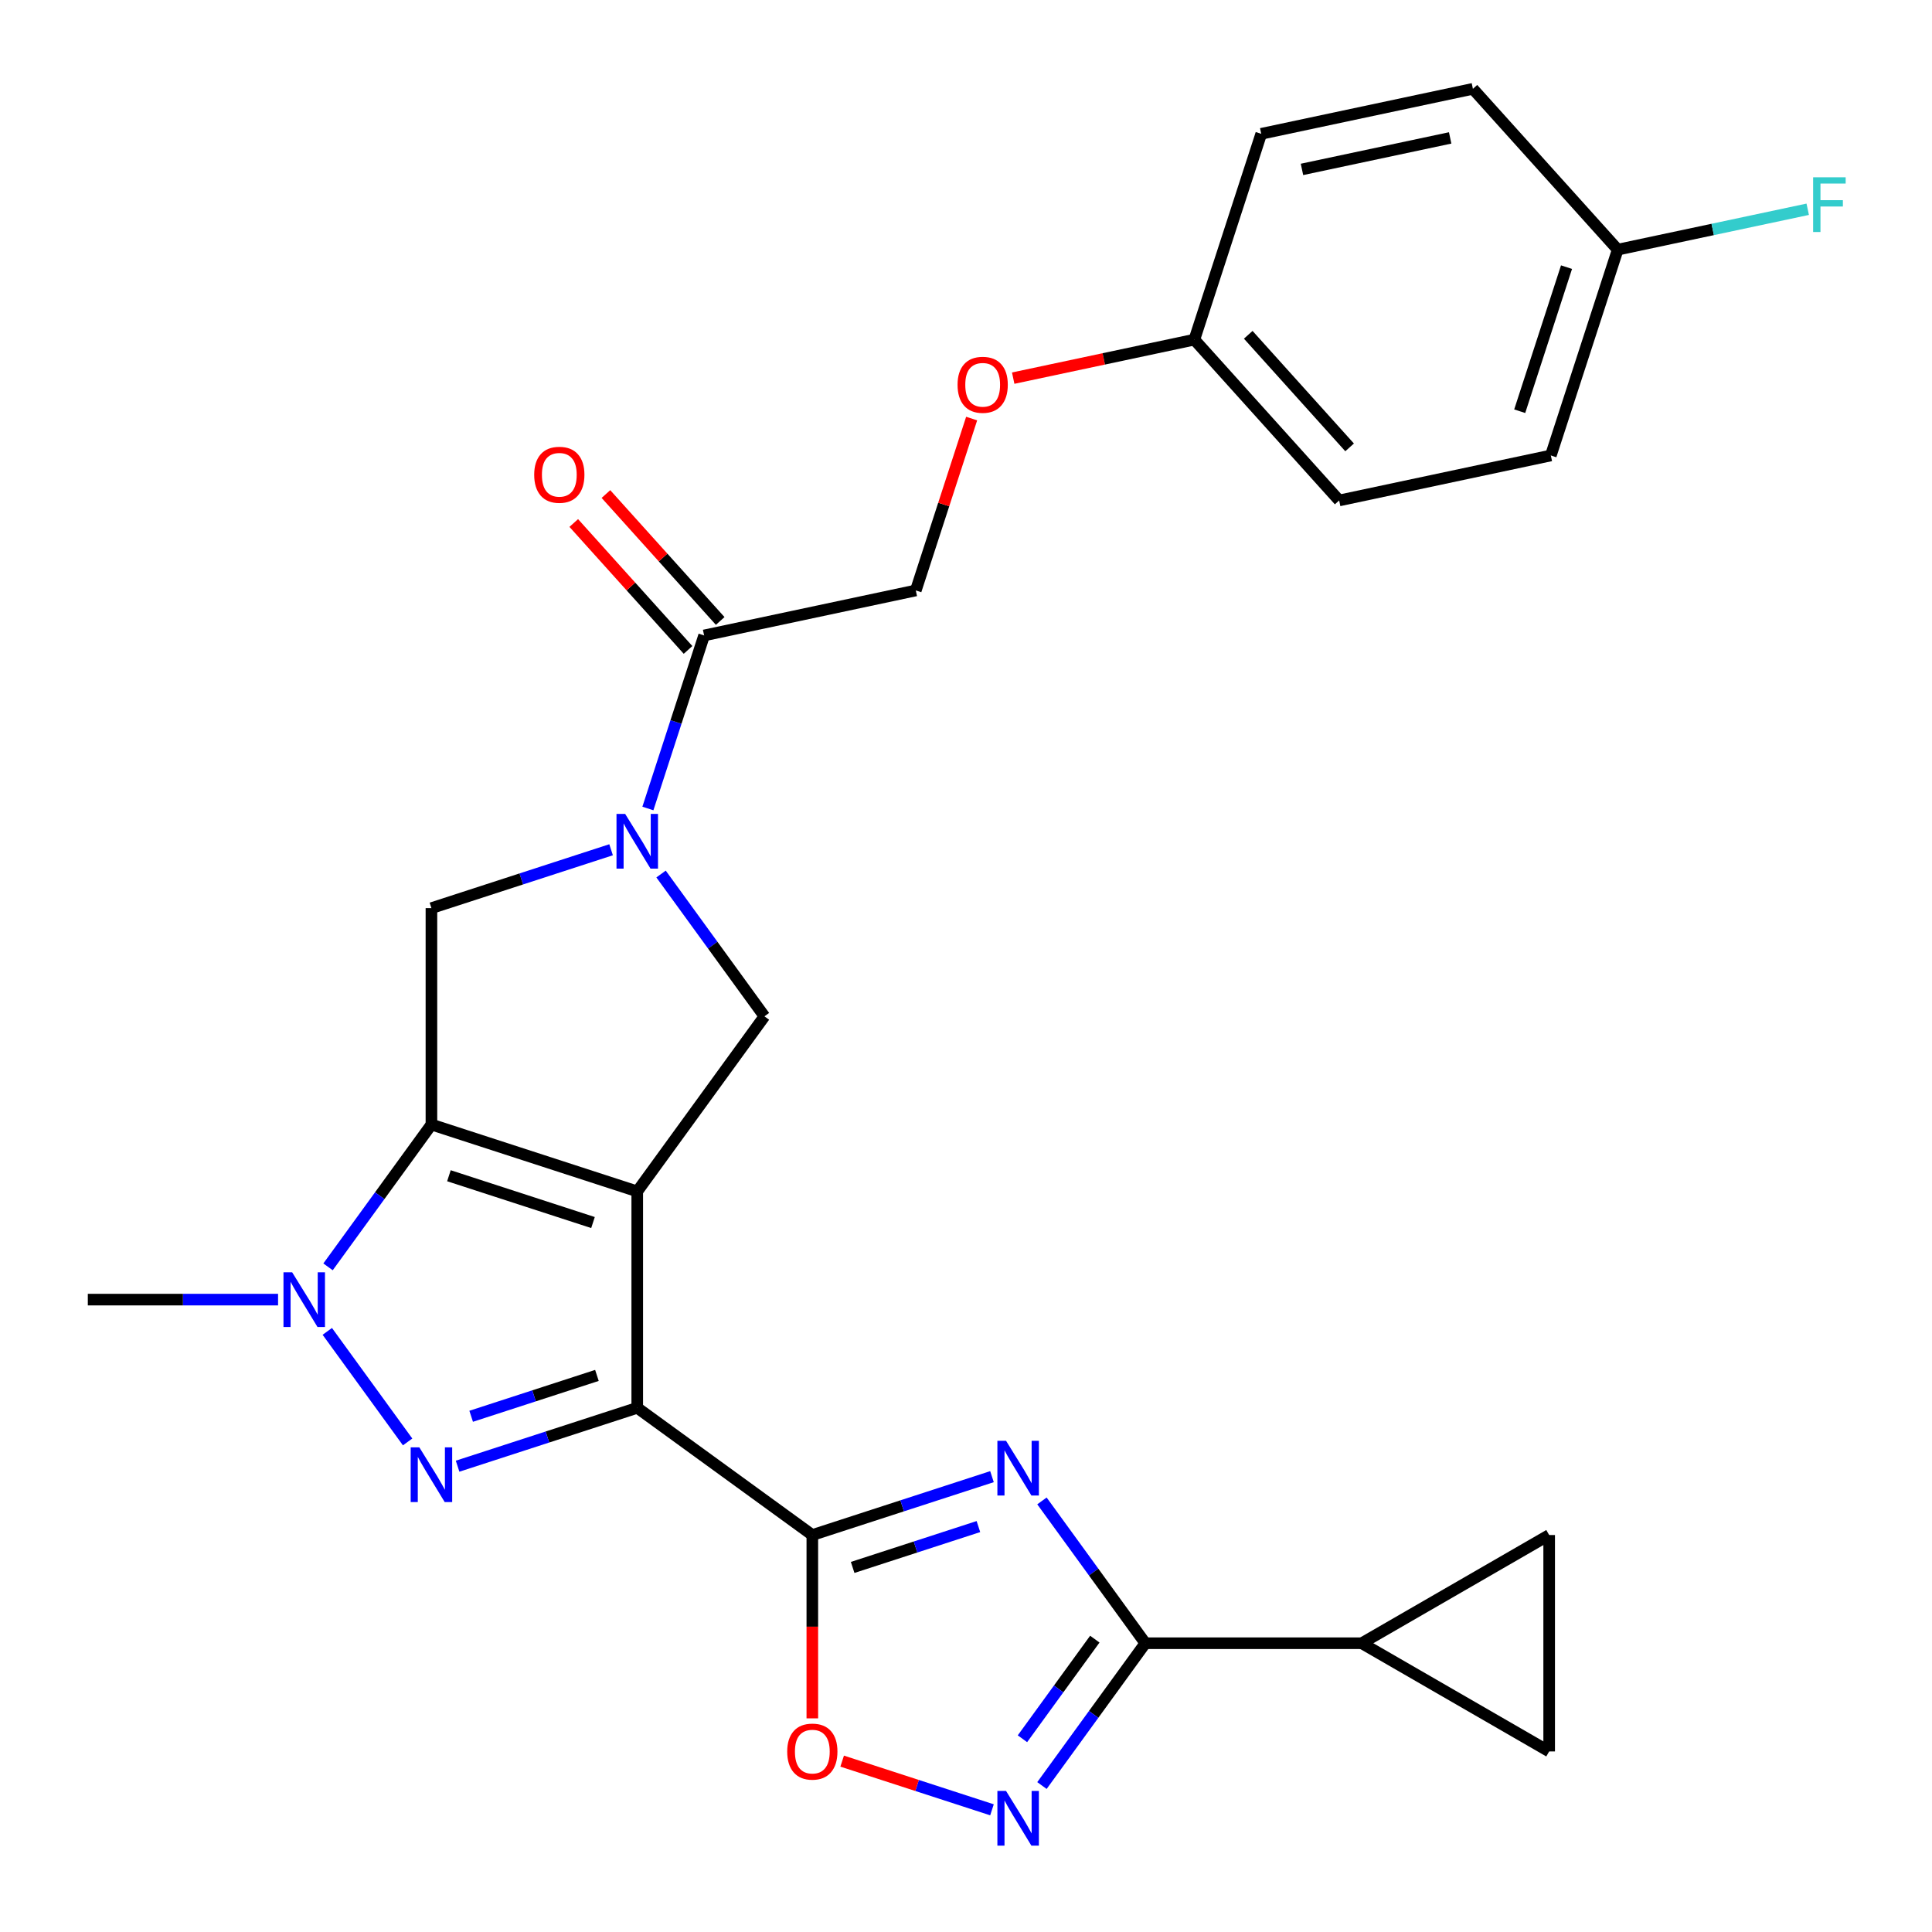 <?xml version='1.0' encoding='iso-8859-1'?>
<svg version='1.1' baseProfile='full'
              xmlns='http://www.w3.org/2000/svg'
                      xmlns:rdkit='http://www.rdkit.org/xml'
                      xmlns:xlink='http://www.w3.org/1999/xlink'
                  xml:space='preserve'
width='1000px' height='1000px' viewBox='0 0 1000 1000'>
<!-- END OF HEADER -->
<rect style='opacity:1.0;fill:#FFFFFF;stroke:none' width='1000' height='1000' x='0' y='0'> </rect>
<path class='bond-0' d='M 329.838,616.674 L 329.838,728.687' style='fill:none;fill-rule:evenodd;stroke:#000000;stroke-width:6px;stroke-linecap:butt;stroke-linejoin:miter;stroke-opacity:1' />
<path class='bond-1' d='M 329.838,616.674 L 223.307,582.06' style='fill:none;fill-rule:evenodd;stroke:#000000;stroke-width:6px;stroke-linecap:butt;stroke-linejoin:miter;stroke-opacity:1' />
<path class='bond-1' d='M 306.935,632.788 L 232.364,608.558' style='fill:none;fill-rule:evenodd;stroke:#000000;stroke-width:6px;stroke-linecap:butt;stroke-linejoin:miter;stroke-opacity:1' />
<path class='bond-9' d='M 329.838,616.674 L 395.677,526.054' style='fill:none;fill-rule:evenodd;stroke:#000000;stroke-width:6px;stroke-linecap:butt;stroke-linejoin:miter;stroke-opacity:1' />
<path class='bond-2' d='M 329.838,728.687 L 283.343,743.794' style='fill:none;fill-rule:evenodd;stroke:#000000;stroke-width:6px;stroke-linecap:butt;stroke-linejoin:miter;stroke-opacity:1' />
<path class='bond-2' d='M 283.343,743.794 L 236.847,758.901' style='fill:none;fill-rule:evenodd;stroke:#0000FF;stroke-width:6px;stroke-linecap:butt;stroke-linejoin:miter;stroke-opacity:1' />
<path class='bond-2' d='M 308.966,711.913 L 276.42,722.488' style='fill:none;fill-rule:evenodd;stroke:#000000;stroke-width:6px;stroke-linecap:butt;stroke-linejoin:miter;stroke-opacity:1' />
<path class='bond-2' d='M 276.42,722.488 L 243.873,733.063' style='fill:none;fill-rule:evenodd;stroke:#0000FF;stroke-width:6px;stroke-linecap:butt;stroke-linejoin:miter;stroke-opacity:1' />
<path class='bond-3' d='M 329.838,728.687 L 420.458,794.526' style='fill:none;fill-rule:evenodd;stroke:#000000;stroke-width:6px;stroke-linecap:butt;stroke-linejoin:miter;stroke-opacity:1' />
<path class='bond-5' d='M 223.307,582.06 L 196.548,618.89' style='fill:none;fill-rule:evenodd;stroke:#000000;stroke-width:6px;stroke-linecap:butt;stroke-linejoin:miter;stroke-opacity:1' />
<path class='bond-5' d='M 196.548,618.89 L 169.79,655.72' style='fill:none;fill-rule:evenodd;stroke:#0000FF;stroke-width:6px;stroke-linecap:butt;stroke-linejoin:miter;stroke-opacity:1' />
<path class='bond-10' d='M 223.307,582.06 L 223.307,470.047' style='fill:none;fill-rule:evenodd;stroke:#000000;stroke-width:6px;stroke-linecap:butt;stroke-linejoin:miter;stroke-opacity:1' />
<path class='bond-28' d='M 210.985,746.34 L 169.409,689.117' style='fill:none;fill-rule:evenodd;stroke:#0000FF;stroke-width:6px;stroke-linecap:butt;stroke-linejoin:miter;stroke-opacity:1' />
<path class='bond-4' d='M 420.458,794.526 L 466.953,779.419' style='fill:none;fill-rule:evenodd;stroke:#000000;stroke-width:6px;stroke-linecap:butt;stroke-linejoin:miter;stroke-opacity:1' />
<path class='bond-4' d='M 466.953,779.419 L 513.448,764.312' style='fill:none;fill-rule:evenodd;stroke:#0000FF;stroke-width:6px;stroke-linecap:butt;stroke-linejoin:miter;stroke-opacity:1' />
<path class='bond-4' d='M 441.329,811.3 L 473.876,800.725' style='fill:none;fill-rule:evenodd;stroke:#000000;stroke-width:6px;stroke-linecap:butt;stroke-linejoin:miter;stroke-opacity:1' />
<path class='bond-4' d='M 473.876,800.725 L 506.423,790.15' style='fill:none;fill-rule:evenodd;stroke:#0000FF;stroke-width:6px;stroke-linecap:butt;stroke-linejoin:miter;stroke-opacity:1' />
<path class='bond-11' d='M 420.458,794.526 L 420.458,841.973' style='fill:none;fill-rule:evenodd;stroke:#000000;stroke-width:6px;stroke-linecap:butt;stroke-linejoin:miter;stroke-opacity:1' />
<path class='bond-11' d='M 420.458,841.973 L 420.458,889.419' style='fill:none;fill-rule:evenodd;stroke:#FF0000;stroke-width:6px;stroke-linecap:butt;stroke-linejoin:miter;stroke-opacity:1' />
<path class='bond-7' d='M 539.311,776.873 L 566.07,813.703' style='fill:none;fill-rule:evenodd;stroke:#0000FF;stroke-width:6px;stroke-linecap:butt;stroke-linejoin:miter;stroke-opacity:1' />
<path class='bond-7' d='M 566.07,813.703 L 592.828,850.533' style='fill:none;fill-rule:evenodd;stroke:#000000;stroke-width:6px;stroke-linecap:butt;stroke-linejoin:miter;stroke-opacity:1' />
<path class='bond-20' d='M 143.927,672.68 L 94.691,672.68' style='fill:none;fill-rule:evenodd;stroke:#0000FF;stroke-width:6px;stroke-linecap:butt;stroke-linejoin:miter;stroke-opacity:1' />
<path class='bond-20' d='M 94.691,672.68 L 45.455,672.68' style='fill:none;fill-rule:evenodd;stroke:#000000;stroke-width:6px;stroke-linecap:butt;stroke-linejoin:miter;stroke-opacity:1' />
<path class='bond-6' d='M 342.16,452.394 L 368.919,489.224' style='fill:none;fill-rule:evenodd;stroke:#0000FF;stroke-width:6px;stroke-linecap:butt;stroke-linejoin:miter;stroke-opacity:1' />
<path class='bond-6' d='M 368.919,489.224 L 395.677,526.054' style='fill:none;fill-rule:evenodd;stroke:#000000;stroke-width:6px;stroke-linecap:butt;stroke-linejoin:miter;stroke-opacity:1' />
<path class='bond-13' d='M 335.348,418.473 L 349.9,373.688' style='fill:none;fill-rule:evenodd;stroke:#0000FF;stroke-width:6px;stroke-linecap:butt;stroke-linejoin:miter;stroke-opacity:1' />
<path class='bond-13' d='M 349.9,373.688 L 364.452,328.903' style='fill:none;fill-rule:evenodd;stroke:#000000;stroke-width:6px;stroke-linecap:butt;stroke-linejoin:miter;stroke-opacity:1' />
<path class='bond-27' d='M 316.297,439.833 L 269.802,454.94' style='fill:none;fill-rule:evenodd;stroke:#0000FF;stroke-width:6px;stroke-linecap:butt;stroke-linejoin:miter;stroke-opacity:1' />
<path class='bond-27' d='M 269.802,454.94 L 223.307,470.047' style='fill:none;fill-rule:evenodd;stroke:#000000;stroke-width:6px;stroke-linecap:butt;stroke-linejoin:miter;stroke-opacity:1' />
<path class='bond-12' d='M 592.828,850.533 L 704.841,850.533' style='fill:none;fill-rule:evenodd;stroke:#000000;stroke-width:6px;stroke-linecap:butt;stroke-linejoin:miter;stroke-opacity:1' />
<path class='bond-29' d='M 592.828,850.533 L 566.07,887.363' style='fill:none;fill-rule:evenodd;stroke:#000000;stroke-width:6px;stroke-linecap:butt;stroke-linejoin:miter;stroke-opacity:1' />
<path class='bond-29' d='M 566.07,887.363 L 539.311,924.193' style='fill:none;fill-rule:evenodd;stroke:#0000FF;stroke-width:6px;stroke-linecap:butt;stroke-linejoin:miter;stroke-opacity:1' />
<path class='bond-29' d='M 566.677,848.414 L 547.946,874.195' style='fill:none;fill-rule:evenodd;stroke:#000000;stroke-width:6px;stroke-linecap:butt;stroke-linejoin:miter;stroke-opacity:1' />
<path class='bond-29' d='M 547.946,874.195 L 529.215,899.976' style='fill:none;fill-rule:evenodd;stroke:#0000FF;stroke-width:6px;stroke-linecap:butt;stroke-linejoin:miter;stroke-opacity:1' />
<path class='bond-8' d='M 513.448,936.754 L 474.675,924.156' style='fill:none;fill-rule:evenodd;stroke:#0000FF;stroke-width:6px;stroke-linecap:butt;stroke-linejoin:miter;stroke-opacity:1' />
<path class='bond-8' d='M 474.675,924.156 L 435.902,911.558' style='fill:none;fill-rule:evenodd;stroke:#FF0000;stroke-width:6px;stroke-linecap:butt;stroke-linejoin:miter;stroke-opacity:1' />
<path class='bond-14' d='M 704.841,850.533 L 801.847,794.526' style='fill:none;fill-rule:evenodd;stroke:#000000;stroke-width:6px;stroke-linecap:butt;stroke-linejoin:miter;stroke-opacity:1' />
<path class='bond-15' d='M 704.841,850.533 L 801.847,906.539' style='fill:none;fill-rule:evenodd;stroke:#000000;stroke-width:6px;stroke-linecap:butt;stroke-linejoin:miter;stroke-opacity:1' />
<path class='bond-16' d='M 364.452,328.903 L 474.017,305.614' style='fill:none;fill-rule:evenodd;stroke:#000000;stroke-width:6px;stroke-linecap:butt;stroke-linejoin:miter;stroke-opacity:1' />
<path class='bond-17' d='M 372.776,321.407 L 343.2,288.561' style='fill:none;fill-rule:evenodd;stroke:#000000;stroke-width:6px;stroke-linecap:butt;stroke-linejoin:miter;stroke-opacity:1' />
<path class='bond-17' d='M 343.2,288.561 L 313.625,255.714' style='fill:none;fill-rule:evenodd;stroke:#FF0000;stroke-width:6px;stroke-linecap:butt;stroke-linejoin:miter;stroke-opacity:1' />
<path class='bond-17' d='M 356.127,336.398 L 326.552,303.551' style='fill:none;fill-rule:evenodd;stroke:#000000;stroke-width:6px;stroke-linecap:butt;stroke-linejoin:miter;stroke-opacity:1' />
<path class='bond-17' d='M 326.552,303.551 L 296.976,270.704' style='fill:none;fill-rule:evenodd;stroke:#FF0000;stroke-width:6px;stroke-linecap:butt;stroke-linejoin:miter;stroke-opacity:1' />
<path class='bond-30' d='M 801.847,794.526 L 801.847,906.539' style='fill:none;fill-rule:evenodd;stroke:#000000;stroke-width:6px;stroke-linecap:butt;stroke-linejoin:miter;stroke-opacity:1' />
<path class='bond-18' d='M 474.017,305.614 L 488.471,261.129' style='fill:none;fill-rule:evenodd;stroke:#000000;stroke-width:6px;stroke-linecap:butt;stroke-linejoin:miter;stroke-opacity:1' />
<path class='bond-18' d='M 488.471,261.129 L 502.925,216.643' style='fill:none;fill-rule:evenodd;stroke:#FF0000;stroke-width:6px;stroke-linecap:butt;stroke-linejoin:miter;stroke-opacity:1' />
<path class='bond-19' d='M 524.431,195.725 L 571.313,185.759' style='fill:none;fill-rule:evenodd;stroke:#FF0000;stroke-width:6px;stroke-linecap:butt;stroke-linejoin:miter;stroke-opacity:1' />
<path class='bond-19' d='M 571.313,185.759 L 618.196,175.794' style='fill:none;fill-rule:evenodd;stroke:#000000;stroke-width:6px;stroke-linecap:butt;stroke-linejoin:miter;stroke-opacity:1' />
<path class='bond-23' d='M 618.196,175.794 L 652.81,69.264' style='fill:none;fill-rule:evenodd;stroke:#000000;stroke-width:6px;stroke-linecap:butt;stroke-linejoin:miter;stroke-opacity:1' />
<path class='bond-24' d='M 618.196,175.794 L 693.147,259.036' style='fill:none;fill-rule:evenodd;stroke:#000000;stroke-width:6px;stroke-linecap:butt;stroke-linejoin:miter;stroke-opacity:1' />
<path class='bond-24' d='M 646.087,173.29 L 698.553,231.56' style='fill:none;fill-rule:evenodd;stroke:#000000;stroke-width:6px;stroke-linecap:butt;stroke-linejoin:miter;stroke-opacity:1' />
<path class='bond-21' d='M 837.326,129.217 L 802.712,235.747' style='fill:none;fill-rule:evenodd;stroke:#000000;stroke-width:6px;stroke-linecap:butt;stroke-linejoin:miter;stroke-opacity:1' />
<path class='bond-21' d='M 810.828,138.274 L 786.598,212.845' style='fill:none;fill-rule:evenodd;stroke:#000000;stroke-width:6px;stroke-linecap:butt;stroke-linejoin:miter;stroke-opacity:1' />
<path class='bond-22' d='M 837.326,129.217 L 886.499,118.765' style='fill:none;fill-rule:evenodd;stroke:#000000;stroke-width:6px;stroke-linecap:butt;stroke-linejoin:miter;stroke-opacity:1' />
<path class='bond-22' d='M 886.499,118.765 L 935.671,108.313' style='fill:none;fill-rule:evenodd;stroke:#33CCCC;stroke-width:6px;stroke-linecap:butt;stroke-linejoin:miter;stroke-opacity:1' />
<path class='bond-31' d='M 837.326,129.217 L 762.375,45.975' style='fill:none;fill-rule:evenodd;stroke:#000000;stroke-width:6px;stroke-linecap:butt;stroke-linejoin:miter;stroke-opacity:1' />
<path class='bond-25' d='M 652.81,69.264 L 762.375,45.975' style='fill:none;fill-rule:evenodd;stroke:#000000;stroke-width:6px;stroke-linecap:butt;stroke-linejoin:miter;stroke-opacity:1' />
<path class='bond-25' d='M 673.902,87.683 L 750.598,71.381' style='fill:none;fill-rule:evenodd;stroke:#000000;stroke-width:6px;stroke-linecap:butt;stroke-linejoin:miter;stroke-opacity:1' />
<path class='bond-26' d='M 693.147,259.036 L 802.712,235.747' style='fill:none;fill-rule:evenodd;stroke:#000000;stroke-width:6px;stroke-linecap:butt;stroke-linejoin:miter;stroke-opacity:1' />
<path  class='atom-3' d='M 217.047 749.141
L 226.327 764.141
Q 227.247 765.621, 228.727 768.301
Q 230.207 770.981, 230.287 771.141
L 230.287 749.141
L 234.047 749.141
L 234.047 777.461
L 230.167 777.461
L 220.207 761.061
Q 219.047 759.141, 217.807 756.941
Q 216.607 754.741, 216.247 754.061
L 216.247 777.461
L 212.567 777.461
L 212.567 749.141
L 217.047 749.141
' fill='#0000FF'/>
<path  class='atom-5' d='M 520.729 745.753
L 530.009 760.753
Q 530.929 762.233, 532.409 764.913
Q 533.889 767.593, 533.969 767.753
L 533.969 745.753
L 537.729 745.753
L 537.729 774.073
L 533.849 774.073
L 523.889 757.673
Q 522.729 755.753, 521.489 753.553
Q 520.289 751.353, 519.929 750.673
L 519.929 774.073
L 516.249 774.073
L 516.249 745.753
L 520.729 745.753
' fill='#0000FF'/>
<path  class='atom-6' d='M 151.207 658.52
L 160.487 673.52
Q 161.407 675, 162.887 677.68
Q 164.367 680.36, 164.447 680.52
L 164.447 658.52
L 168.207 658.52
L 168.207 686.84
L 164.327 686.84
L 154.367 670.44
Q 153.207 668.52, 151.967 666.32
Q 150.767 664.12, 150.407 663.44
L 150.407 686.84
L 146.727 686.84
L 146.727 658.52
L 151.207 658.52
' fill='#0000FF'/>
<path  class='atom-7' d='M 323.578 421.273
L 332.858 436.273
Q 333.778 437.753, 335.258 440.433
Q 336.738 443.113, 336.818 443.273
L 336.818 421.273
L 340.578 421.273
L 340.578 449.593
L 336.698 449.593
L 326.738 433.193
Q 325.578 431.273, 324.338 429.073
Q 323.138 426.873, 322.778 426.193
L 322.778 449.593
L 319.098 449.593
L 319.098 421.273
L 323.578 421.273
' fill='#0000FF'/>
<path  class='atom-9' d='M 520.729 926.993
L 530.009 941.993
Q 530.929 943.473, 532.409 946.153
Q 533.889 948.833, 533.969 948.993
L 533.969 926.993
L 537.729 926.993
L 537.729 955.313
L 533.849 955.313
L 523.889 938.913
Q 522.729 936.993, 521.489 934.793
Q 520.289 932.593, 519.929 931.913
L 519.929 955.313
L 516.249 955.313
L 516.249 926.993
L 520.729 926.993
' fill='#0000FF'/>
<path  class='atom-12' d='M 407.458 906.619
Q 407.458 899.819, 410.818 896.019
Q 414.178 892.219, 420.458 892.219
Q 426.738 892.219, 430.098 896.019
Q 433.458 899.819, 433.458 906.619
Q 433.458 913.499, 430.058 917.419
Q 426.658 921.299, 420.458 921.299
Q 414.218 921.299, 410.818 917.419
Q 407.458 913.539, 407.458 906.619
M 420.458 918.099
Q 424.778 918.099, 427.098 915.219
Q 429.458 912.299, 429.458 906.619
Q 429.458 901.059, 427.098 898.259
Q 424.778 895.419, 420.458 895.419
Q 416.138 895.419, 413.778 898.219
Q 411.458 901.019, 411.458 906.619
Q 411.458 912.339, 413.778 915.219
Q 416.138 918.099, 420.458 918.099
' fill='#FF0000'/>
<path  class='atom-18' d='M 276.5 245.741
Q 276.5 238.941, 279.86 235.141
Q 283.22 231.341, 289.5 231.341
Q 295.78 231.341, 299.14 235.141
Q 302.5 238.941, 302.5 245.741
Q 302.5 252.621, 299.1 256.541
Q 295.7 260.421, 289.5 260.421
Q 283.26 260.421, 279.86 256.541
Q 276.5 252.661, 276.5 245.741
M 289.5 257.221
Q 293.82 257.221, 296.14 254.341
Q 298.5 251.421, 298.5 245.741
Q 298.5 240.181, 296.14 237.381
Q 293.82 234.541, 289.5 234.541
Q 285.18 234.541, 282.82 237.341
Q 280.5 240.141, 280.5 245.741
Q 280.5 251.461, 282.82 254.341
Q 285.18 257.221, 289.5 257.221
' fill='#FF0000'/>
<path  class='atom-19' d='M 495.631 199.163
Q 495.631 192.363, 498.991 188.563
Q 502.351 184.763, 508.631 184.763
Q 514.911 184.763, 518.271 188.563
Q 521.631 192.363, 521.631 199.163
Q 521.631 206.043, 518.231 209.963
Q 514.831 213.843, 508.631 213.843
Q 502.391 213.843, 498.991 209.963
Q 495.631 206.083, 495.631 199.163
M 508.631 210.643
Q 512.951 210.643, 515.271 207.763
Q 517.631 204.843, 517.631 199.163
Q 517.631 193.603, 515.271 190.803
Q 512.951 187.963, 508.631 187.963
Q 504.311 187.963, 501.951 190.763
Q 499.631 193.563, 499.631 199.163
Q 499.631 204.883, 501.951 207.763
Q 504.311 210.643, 508.631 210.643
' fill='#FF0000'/>
<path  class='atom-23' d='M 938.471 91.768
L 955.311 91.768
L 955.311 95.008
L 942.271 95.008
L 942.271 103.608
L 953.871 103.608
L 953.871 106.888
L 942.271 106.888
L 942.271 120.088
L 938.471 120.088
L 938.471 91.768
' fill='#33CCCC'/>
</svg>
